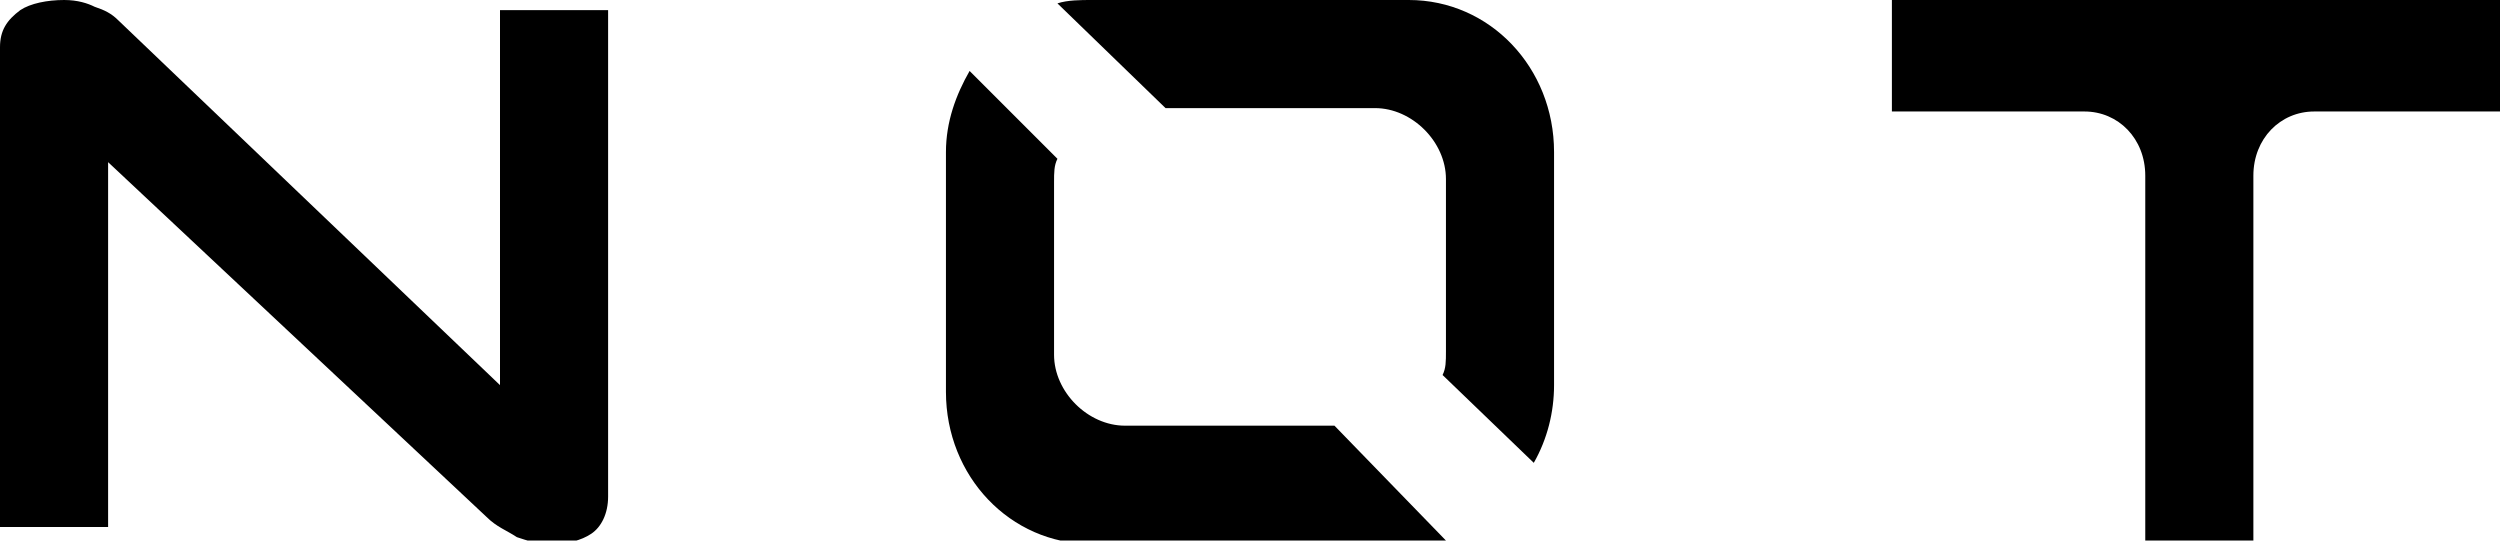 <svg xml:space="preserve" style="enable-background:new 0 0 74 16;" viewBox="0 0 74 16" y="0px" x="0px" xmlns:xlink="http://www.w3.org/1999/xlink" xmlns="http://www.w3.org/2000/svg" id="Layer_1" version="1.1">
<path d="M14.8,0.3v11.1L3.5,0.6C3.3,0.4,3.1,0.3,2.8,0.2C2.6,0.1,2.3,0,1.9,0c-0.5,0-1,0.1-1.3,0.3C0.2,0.6,0,0.9,0,1.4v14.2h3.2
	V4.8l11.2,10.5c0.3,0.3,0.6,0.4,0.9,0.6c0.3,0.1,0.6,0.2,1,0.2c0.5,0,0.9-0.1,1.2-0.3c0.3-0.2,0.5-0.6,0.5-1.1V0.3L14.8,0.3
	L14.8,0.3z"></path>
<path d="M41.7,0h-9.4c-0.3,0-0.7,0-1,0.1l3.2,3.1h6.2c1.1,0,2.1,1,2.1,2.1v5.1c0,0.3,0,0.5-0.1,0.7l2.7,2.6c0.4-0.7,0.6-1.5,0.6-2.3
	V4.5C46,2,44.1,0,41.7,0z M39.5,12.6h-6.2c-1.1,0-2.1-1-2.1-2.1V5.4c0-0.3,0-0.5,0.1-0.7l-2.6-2.6C28.3,2.8,28,3.6,28,4.5v7.1
	c0,2.5,1.9,4.5,4.3,4.5h9.4c0.4,0,0.7,0,1.1-0.1L39.5,12.6z"></path>
<path d="M74,0v3.3h-5.5c-1,0-1.8,0.8-1.8,1.9V16h-3.2V5.2c0-1.1-0.8-1.9-1.8-1.9H56V0H74z"></path>
</svg>
